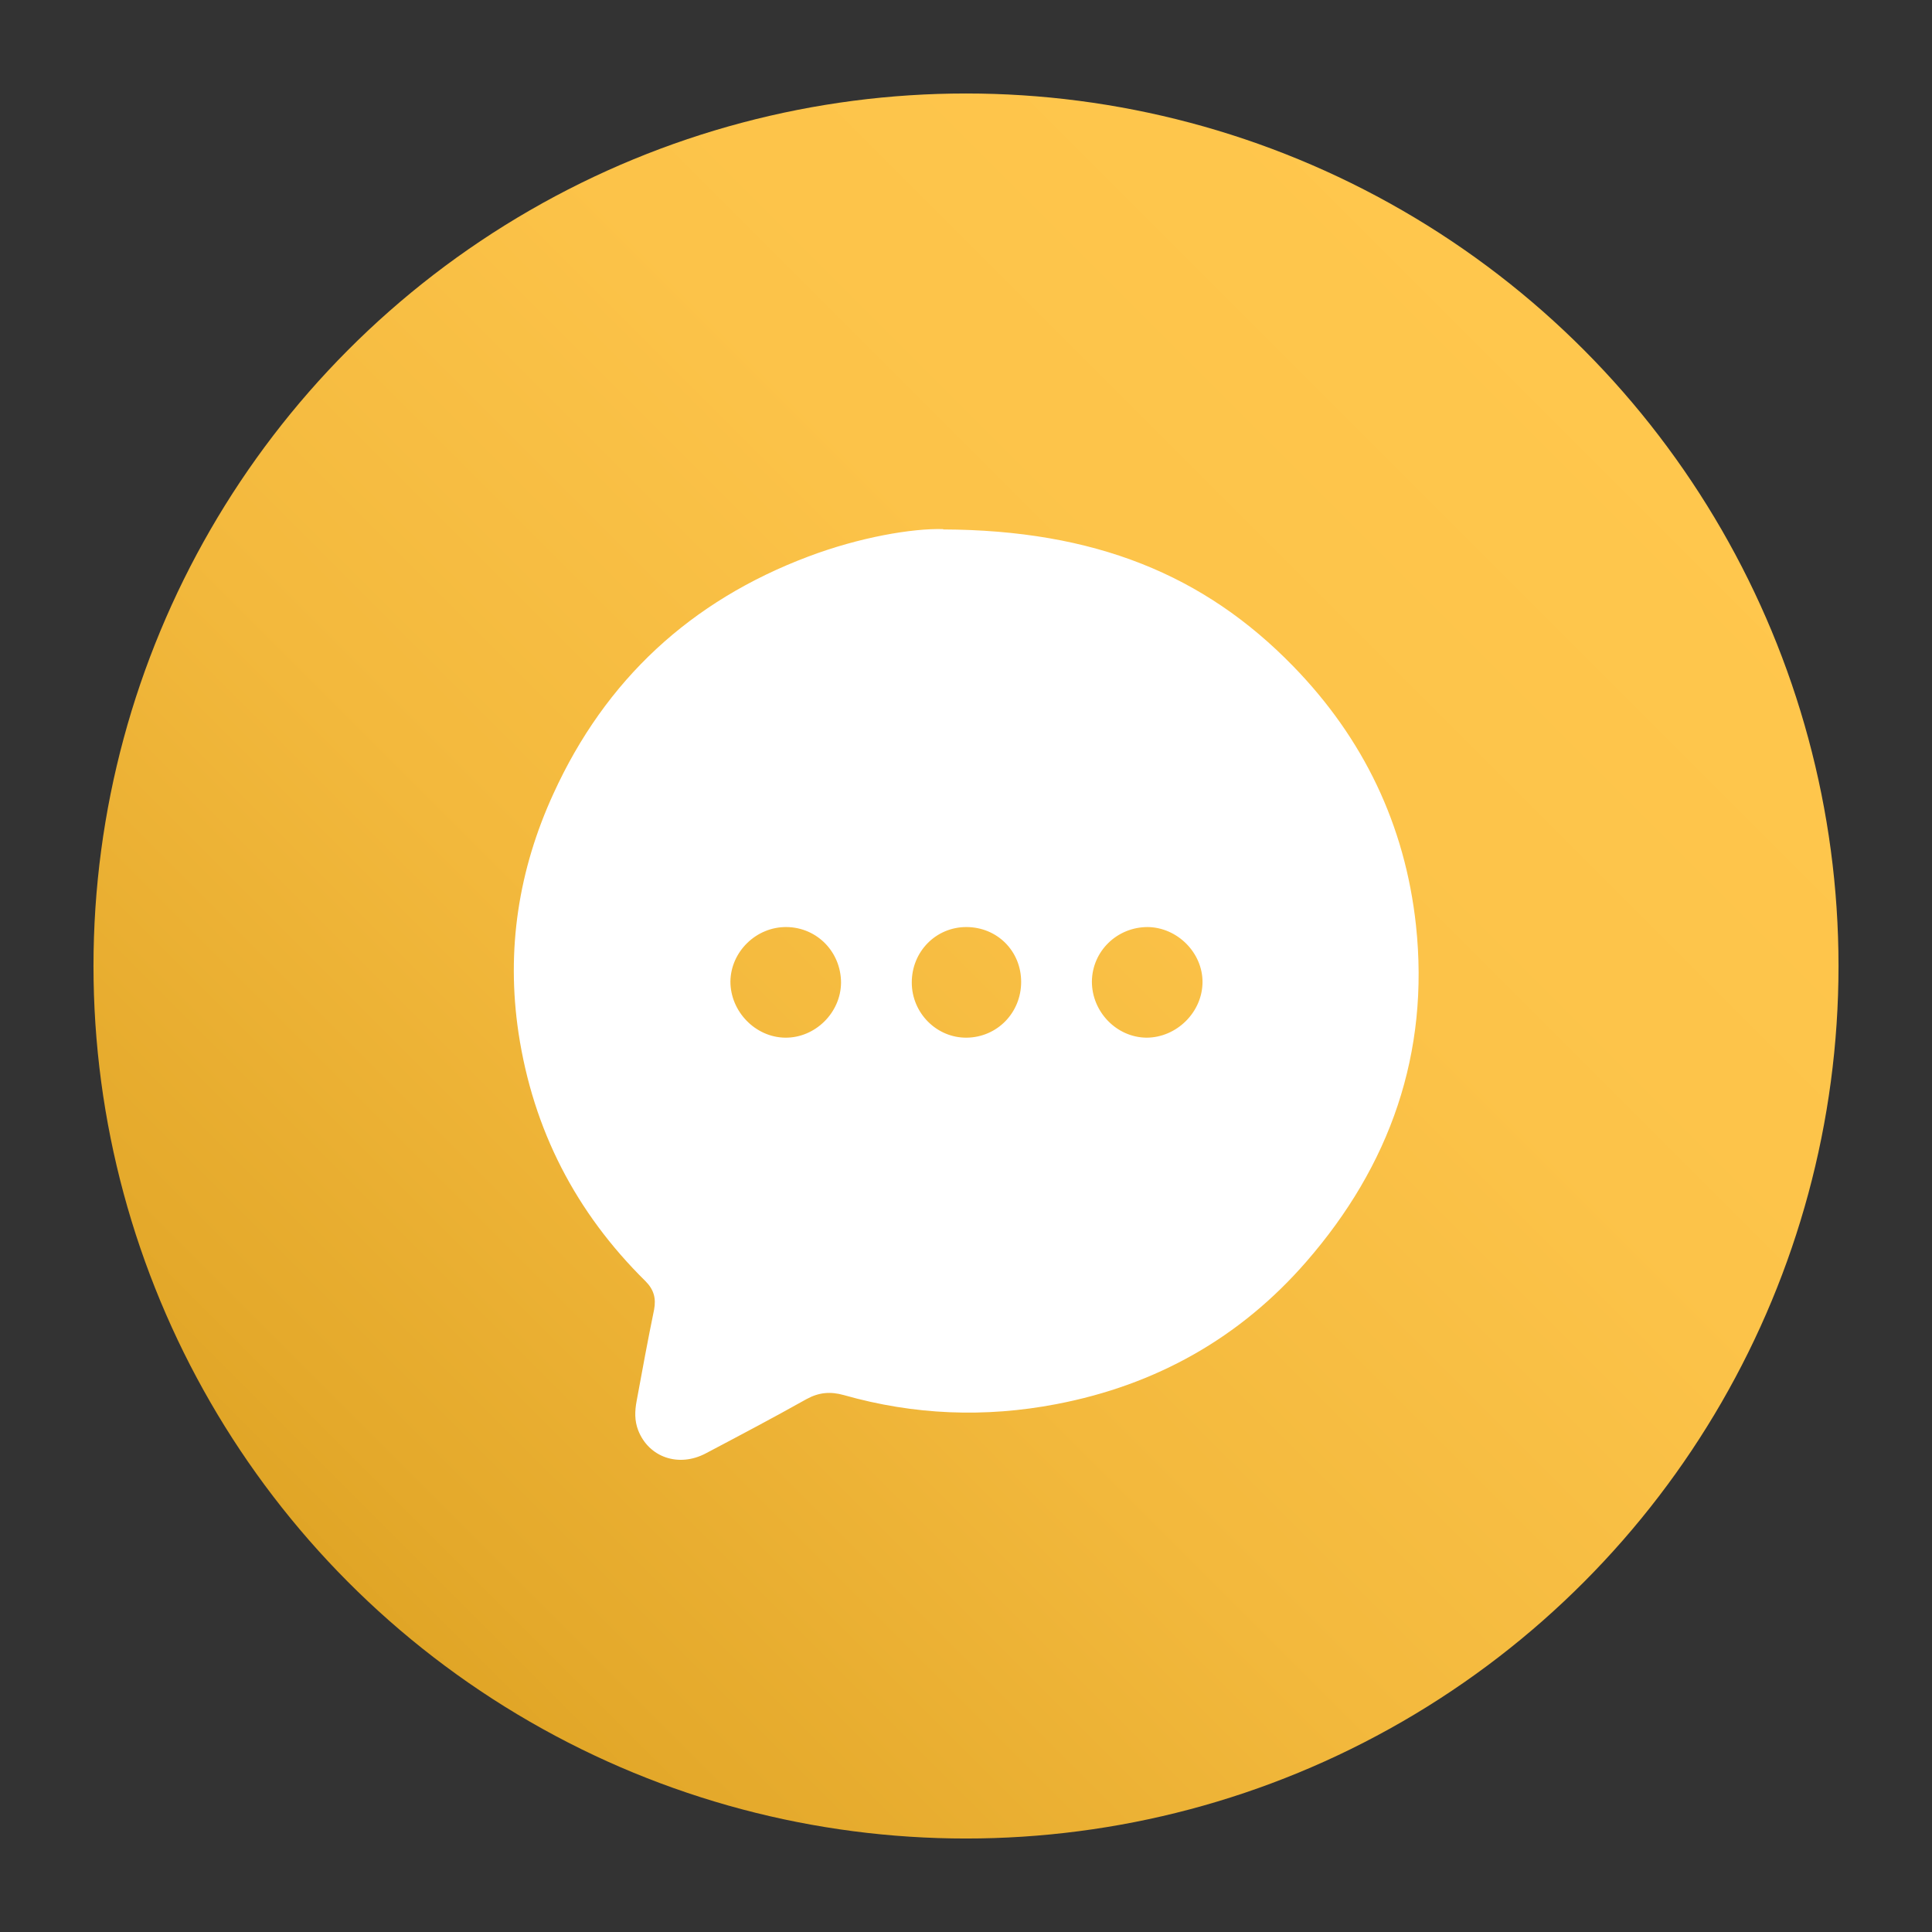 <?xml version="1.0" encoding="UTF-8"?>
<svg id="Layer_1" data-name="Layer 1" xmlns="http://www.w3.org/2000/svg" xmlns:xlink="http://www.w3.org/1999/xlink" viewBox="0 0 62 62">
  <rect x="0" y="0" width="62" height="62" fill="#333333" stroke="none"/>
  <defs>
    <style>
      .cls-1 {
        fill: #fff;
      }

      .cls-2 {
        fill: url(#linear-gradient);
      }
    </style>
    <linearGradient id="linear-gradient" x1="11.2" y1="50.8" x2="50.8" y2="11.2" gradientUnits="userSpaceOnUse">
      <stop offset="0" stop-color="#e0a526"/>
      <stop offset=".06" stop-color="#e4a92b"/>
      <stop offset=".36" stop-color="#f3b93d"/>
      <stop offset=".67" stop-color="#fcc349"/>
      <stop offset="1" stop-color="#ffc74d"/>
    </linearGradient>
  </defs>
  <circle class="cls-2" cx="31" cy="31" r="28"/>
  <path class="cls-1" d="m30.26,16.99c4.86.02,8.38,1.45,11.24,4.39,2.25,2.31,3.59,5.09,3.94,8.31.44,4.11-.83,7.71-3.52,10.8-2.13,2.45-4.83,3.96-8.02,4.57-2.29.44-4.57.35-6.82-.29-.43-.12-.8-.09-1.2.13-1.07.6-2.15,1.17-3.23,1.74-.87.46-1.83.13-2.17-.74-.12-.31-.11-.62-.05-.94.18-.98.36-1.96.56-2.93.07-.37-.01-.65-.28-.92-2.23-2.2-3.6-4.85-4.07-7.96-.4-2.67,0-5.24,1.12-7.68,1.67-3.66,4.41-6.19,8.18-7.61,1.64-.62,3.34-.91,4.33-.88Zm6.57,12.76c-.98,0-1.78.77-1.79,1.75,0,.97.79,1.79,1.75,1.8.97,0,1.8-.82,1.8-1.79,0-.94-.81-1.75-1.76-1.76Zm-9.84,1.79c0-.99-.77-1.78-1.75-1.79-.97-.01-1.79.79-1.8,1.75,0,.96.8,1.79,1.76,1.8.96.01,1.78-.8,1.79-1.76Zm2.27-.01c0,.98.8,1.78,1.76,1.77.98-.01,1.75-.8,1.75-1.79,0-.99-.77-1.76-1.76-1.76-.97,0-1.75.78-1.75,1.78Z"/>
</svg>